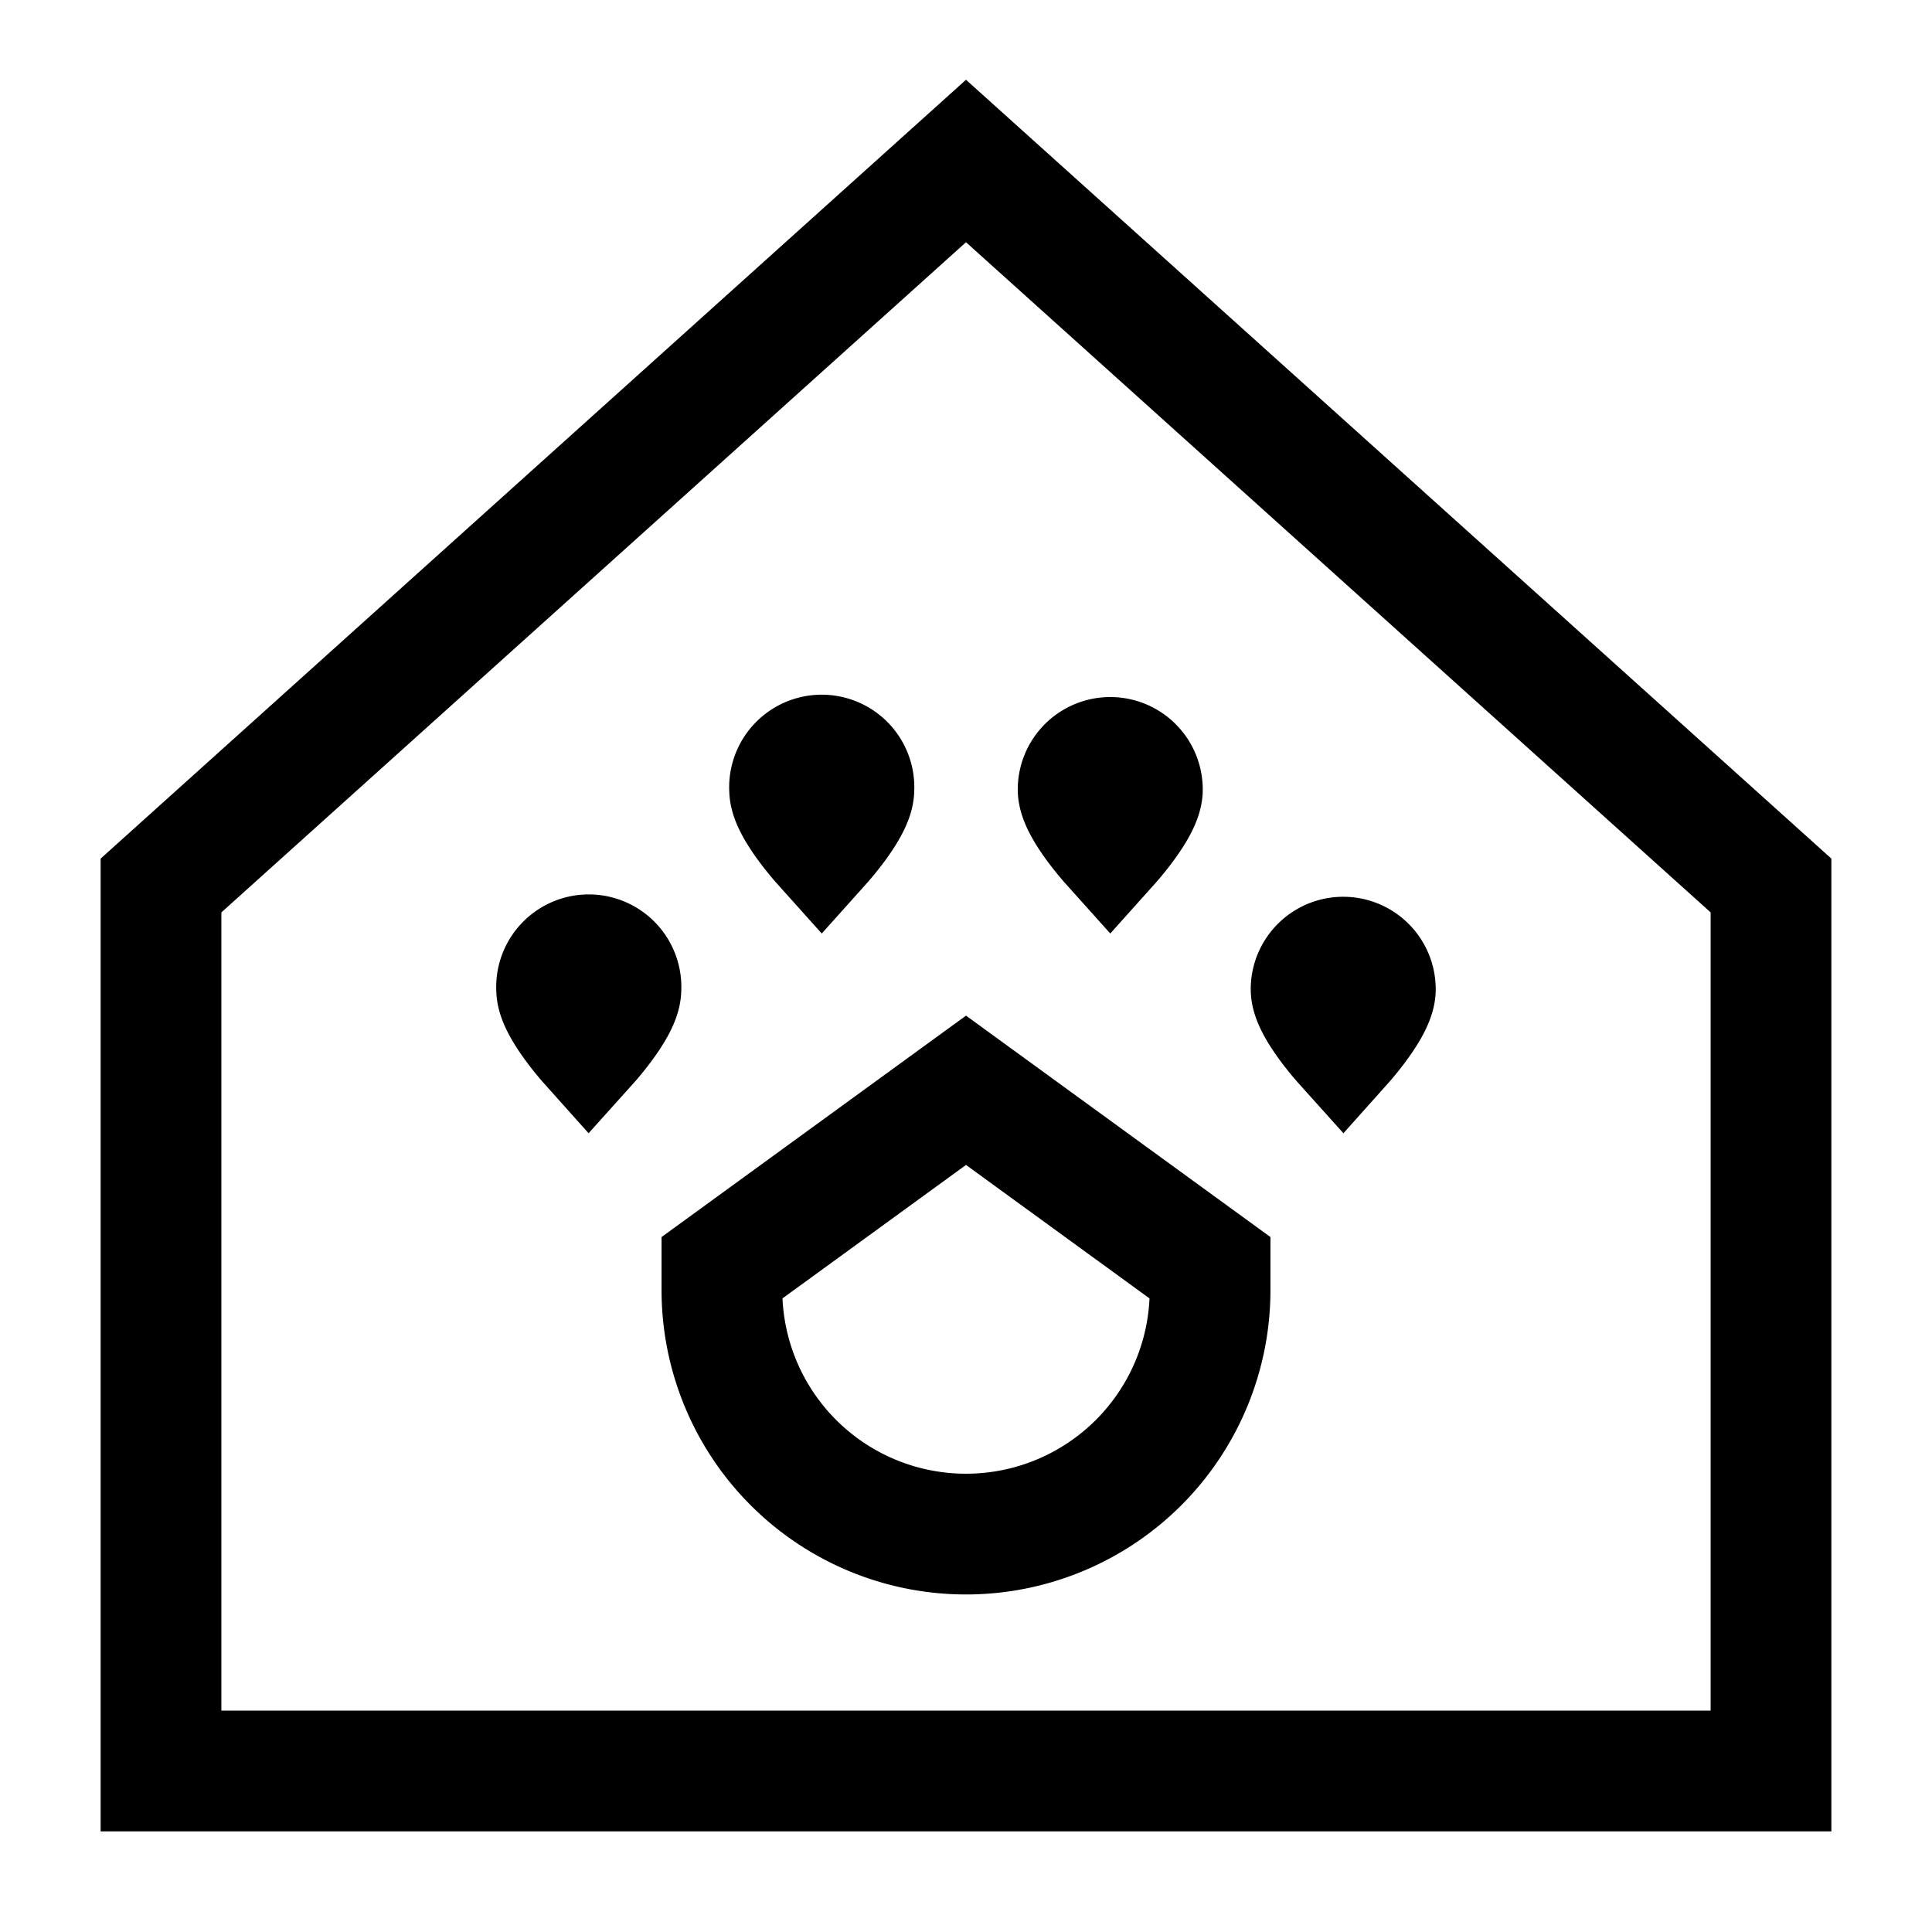 <svg xmlns="http://www.w3.org/2000/svg" fill="none" viewBox="0 0 24 24" id="Pet-Friendly-Hotel--Streamline-Sharp">
  <desc>
    Pet Friendly Hotel Streamline Icon: https://streamlinehq.com
  </desc>
  <g id="pet-friendly-hotel--pet-friendly-hotel-animals-canine-feline-cat-dog">
    <path id="Vector 1" stroke="#000000" d="M22 22H2V11l10 -9 10 9v11Z" stroke-width="1.5"></path>
    <path id="Ellipse 1204" stroke="#000000" d="M7.713 12.289c0 0.22 -0.4 0.665 -0.4 0.665s-0.398 -0.445 -0.398 -0.665a0.4 0.4 0 1 1 0.798 0Z" stroke-width="1.5"></path>
    <path id="Vector 3608" stroke="#000000" d="m12 13.544 -3.032 2.205v0.276a3.032 3.032 0 0 0 6.064 0v-0.276L12 13.544Z" stroke-width="1.5"></path>
    <path id="Ellipse 1208" stroke="#000000" d="M10.607 9.808c0 0.22 -0.399 0.665 -0.399 0.665s-0.399 -0.445 -0.399 -0.665a0.4 0.4 0 1 1 0.798 0Z" stroke-width="1.5"></path>
    <path id="Ellipse 1209" stroke="#000000" d="M16.287 12.289c0 0.22 0.4 0.665 0.4 0.665s0.398 -0.445 0.398 -0.665a0.399 0.399 0 1 0 -0.798 0Z" stroke-width="1.5"></path>
    <path id="Ellipse 1210" stroke="#000000" d="M13.393 9.808c0 0.22 0.399 0.665 0.399 0.665s0.399 -0.445 0.399 -0.665a0.399 0.399 0 1 0 -0.798 0Z" stroke-width="1.5"></path>
  </g>
</svg>